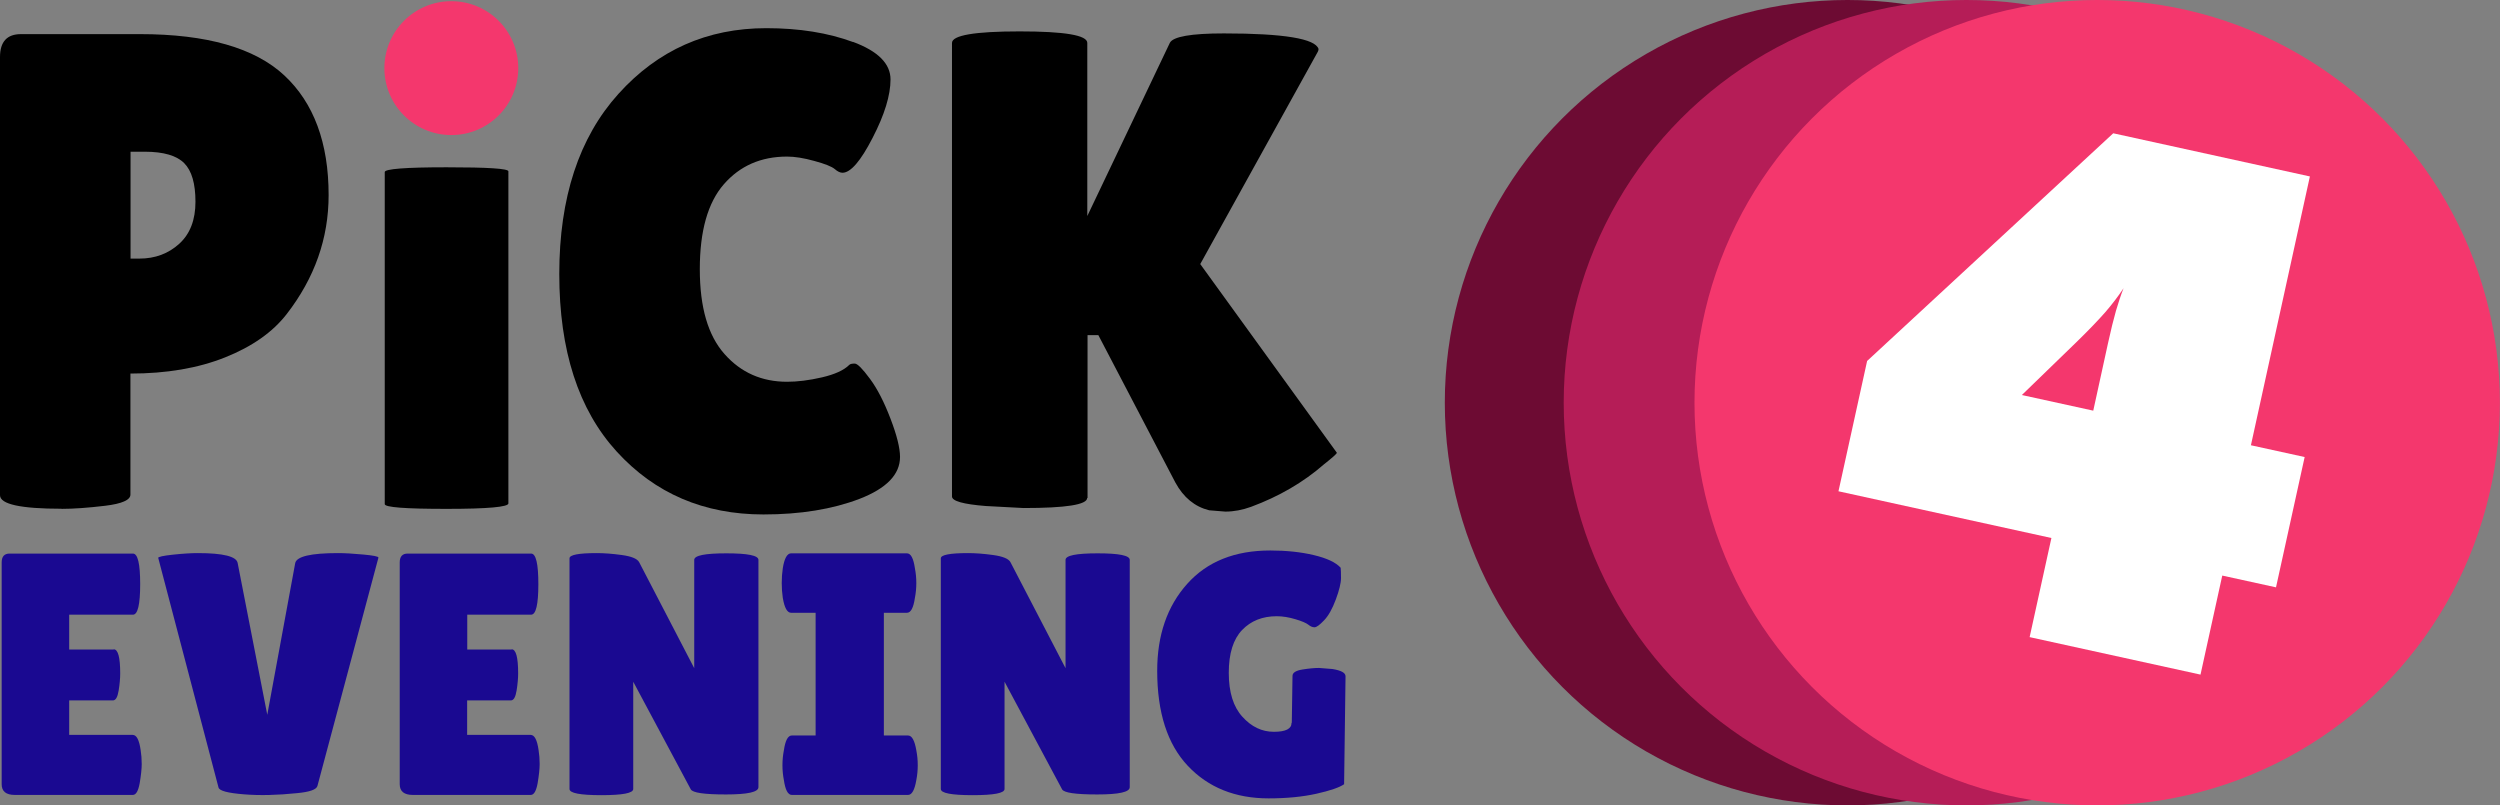 <?xml version="1.0" encoding="UTF-8"?>
<svg id="Layer_2" data-name="Layer 2" xmlns="http://www.w3.org/2000/svg" viewBox="0 0 210.27 67.74">
  <rect x="0" y="0" width="210.27" height="67.74" fill="#808080" stroke="none"/>
  <defs>
    <style>
      .cls-1 {
        fill: #fff;
      }

      .cls-2 {
        fill: #f4376d;
      }

      .cls-3 {
        fill: #6d0b33;
      }

      .cls-4 {
        fill: #b51d57;
      }

      .cls-5 {
        fill: #1a0991;
      }
    </style>
  </defs>
  <g id="Layer_1-2" data-name="Layer 1">
    <g>
      <circle class="cls-3" cx="155.39" cy="33.87" r="33.87"/>
      <circle class="cls-4" cx="165.39" cy="33.87" r="33.87"/>
      <g>
        <path d="M5.18,42.79c-3.45,0-5.18-.38-5.18-1.14V4.8c0-1.29,.59-1.93,1.76-1.93H11.77c5.61,0,9.66,1.16,12.14,3.47,2.48,2.31,3.73,5.67,3.73,10.07,0,3.64-1.18,6.98-3.53,10.01-1.18,1.52-2.9,2.73-5.18,3.64-2.28,.91-4.93,1.36-7.96,1.36v10.18c0,.45-.71,.77-2.13,.94-1.42,.17-2.64,.26-3.67,.26ZM10.98,12.76v8.99h.74c1.33,0,2.45-.42,3.36-1.25,.91-.83,1.36-2.01,1.36-3.53s-.31-2.6-.94-3.24c-.63-.64-1.73-.97-3.33-.97h-1.19Z"/>
        <path d="M42.76,42.34c0,.3-1.73,.46-5.2,.46s-5.2-.13-5.2-.4V14.47c0-.26,1.73-.4,5.2-.4s5.2,.11,5.2,.34v27.92Z"/>
        <path d="M71.74,3.52c2.1,.78,3.16,1.83,3.16,3.16s-.5,2.97-1.51,4.92c-1,1.95-1.85,2.93-2.53,2.93-.19,0-.41-.1-.65-.31-.25-.21-.82-.44-1.71-.68-.89-.25-1.66-.37-2.3-.37-2.2,0-3.97,.78-5.32,2.33-1.35,1.55-2.02,3.93-2.02,7.14s.69,5.58,2.08,7.14c1.38,1.56,3.14,2.33,5.26,2.33,.87,0,1.85-.12,2.93-.37,1.08-.25,1.85-.6,2.3-1.05,.08-.08,.23-.11,.46-.11s.65,.43,1.28,1.28c.63,.85,1.2,1.97,1.73,3.36,.53,1.38,.8,2.46,.8,3.21,0,1.48-1.14,2.65-3.41,3.53-2.28,.87-4.97,1.31-8.08,1.31-5,0-9.12-1.76-12.34-5.29-3.22-3.53-4.83-8.5-4.83-14.93s1.66-11.48,4.98-15.16c3.32-3.68,7.46-5.52,12.43-5.52,2.77,0,5.2,.39,7.31,1.17Z"/>
        <path d="M91.44,41.88c0,.57-1.78,.85-5.35,.85l-3.18-.17c-1.9-.15-2.84-.42-2.84-.8V3.61c0-.64,1.9-.97,5.69-.97s5.69,.32,5.69,.97v14.56l6.94-14.56c.26-.53,1.78-.8,4.55-.8,5.04,0,7.69,.44,7.96,1.31,0,.08-.02,.15-.06,.23l-9.89,17.86,11.49,15.87c0,.08-.36,.4-1.08,.97-1.74,1.52-3.79,2.71-6.14,3.58-.72,.26-1.44,.4-2.16,.4l-1.36-.11c-1.21-.3-2.16-1.08-2.84-2.33l-6.48-12.4h-.91v13.71Z"/>
      </g>
      <circle class="cls-2" cx="176.39" cy="33.87" r="33.87"/>
      <circle class="cls-2" cx="37.96" cy="5.73" r="5.63"/>
      <g>
        <path class="cls-5" d="M9.56,54.61c.37,0,.55,.68,.55,2.03,0,.41-.04,.88-.13,1.44s-.25,.83-.48,.83h-3.68v2.9h5.34c.33,0,.55,.43,.67,1.28,.06,.37,.09,.76,.09,1.17s-.06,.95-.17,1.61c-.12,.66-.31,.99-.58,.99H1.24c-.73,0-1.1-.3-1.1-.9v-18.65c0-.5,.22-.75,.67-.75H11.18c.41,0,.61,.86,.61,2.57s-.2,2.57-.61,2.57H5.82v2.93h3.74Z"/>
        <path class="cls-5" d="M13.3,46.93c0-.1,.42-.19,1.26-.28,.84-.09,1.53-.13,2.07-.13,2.15,0,3.27,.28,3.36,.84l2.49,12.76,2.35-12.76c.12-.56,1.31-.84,3.6-.84,.56,0,1.27,.04,2.12,.12,.85,.08,1.28,.16,1.28,.26l-5.13,19.2c-.08,.31-.65,.51-1.71,.61-1.64,.17-3.14,.21-4.48,.1-1.34-.11-2.05-.29-2.13-.57l-5.07-19.31Z"/>
        <path class="cls-5" d="M43.03,54.61c.37,0,.55,.68,.55,2.03,0,.41-.04,.88-.13,1.44s-.25,.83-.48,.83h-3.68v2.9h5.34c.33,0,.55,.43,.67,1.28,.06,.37,.09,.76,.09,1.17s-.06,.95-.17,1.61c-.12,.66-.31,.99-.58,.99h-9.92c-.73,0-1.1-.3-1.1-.9v-18.65c0-.5,.22-.75,.67-.75h10.38c.41,0,.61,.86,.61,2.57s-.2,2.57-.61,2.57h-5.37v2.93h3.74Z"/>
        <path class="cls-5" d="M63.79,66.21c0,.41-.91,.61-2.73,.61s-2.8-.14-2.96-.43l-4.84-9.05v9.02c0,.35-.89,.52-2.68,.52s-2.68-.17-2.68-.52v-19.4c0-.29,.76-.44,2.29-.44,.6,0,1.3,.05,2.1,.16,.8,.11,1.29,.3,1.46,.59l4.64,8.93v-9.11c0-.37,.9-.55,2.7-.55s2.7,.18,2.7,.55v19.11Z"/>
        <path class="cls-5" d="M68.6,61.86v-10.32h-2.06c-.33,0-.56-.42-.7-1.25-.06-.41-.09-.82-.09-1.25s.03-.84,.09-1.25c.13-.83,.37-1.25,.7-1.25h9.74c.33,0,.55,.42,.67,1.25,.08,.41,.12,.82,.12,1.25s-.04,.84-.12,1.25c-.12,.83-.34,1.25-.67,1.25h-1.94v10.32h2.03c.33,0,.56,.42,.7,1.25,.08,.41,.12,.82,.12,1.25s-.04,.84-.12,1.25c-.14,.83-.37,1.25-.7,1.25h-9.77c-.33,0-.55-.42-.67-1.25-.08-.41-.12-.82-.12-1.25s.04-.84,.12-1.25c.12-.83,.34-1.25,.67-1.25h2Z"/>
        <path class="cls-5" d="M95.02,66.21c0,.41-.91,.61-2.73,.61s-2.8-.14-2.96-.43l-4.84-9.05v9.02c0,.35-.89,.52-2.68,.52s-2.68-.17-2.68-.52v-19.4c0-.29,.76-.44,2.29-.44,.6,0,1.3,.05,2.1,.16,.8,.11,1.29,.3,1.46,.59l4.64,8.93v-9.11c0-.37,.9-.55,2.7-.55s2.7,.18,2.7,.55v19.11Z"/>
        <path class="cls-5" d="M108.65,60.79l.06-3.94c0-.27,.28-.45,.84-.54,.56-.09,1.02-.13,1.39-.13l1.13,.09c.74,.12,1.1,.32,1.1,.61l-.12,9.08c-.39,.27-1.17,.54-2.33,.8-1.17,.26-2.51,.39-4.02,.39-2.8,0-5.07-.91-6.79-2.73s-2.58-4.49-2.58-8c0-3,.84-5.43,2.52-7.31,1.68-1.88,4.01-2.81,6.99-2.81,1.35,0,2.58,.13,3.67,.39,1.09,.26,1.84,.61,2.25,1.06,.02,.16,.03,.45,.03,.87s-.15,1.03-.44,1.81-.62,1.37-.99,1.75c-.37,.39-.63,.58-.8,.58s-.34-.07-.52-.22c-.18-.14-.55-.3-1.09-.46-.54-.16-1.06-.25-1.57-.25-1.2,0-2.17,.39-2.91,1.16-.74,.77-1.12,1.97-1.12,3.6s.38,2.86,1.15,3.7c.76,.84,1.64,1.26,2.64,1.26s1.49-.25,1.49-.75Z"/>
      </g>
      <path class="cls-1" d="M170.71,53.58l1.83-8.33-17.91-3.93,2.41-10.96,20.7-19.15,16.54,3.63-4.96,22.61,4.52,.99-2.41,10.96-4.52-.99-1.83,8.33-14.36-3.15Zm-.63-20.35l5.98,1.31,1.24-5.67c.24-1.11,.47-2.02,.67-2.73,.21-.71,.42-1.35,.64-1.9-.45,.68-.96,1.35-1.54,2.02-.58,.66-1.4,1.52-2.47,2.56l-4.54,4.4Z"/>
    </g>
  </g>
</svg>